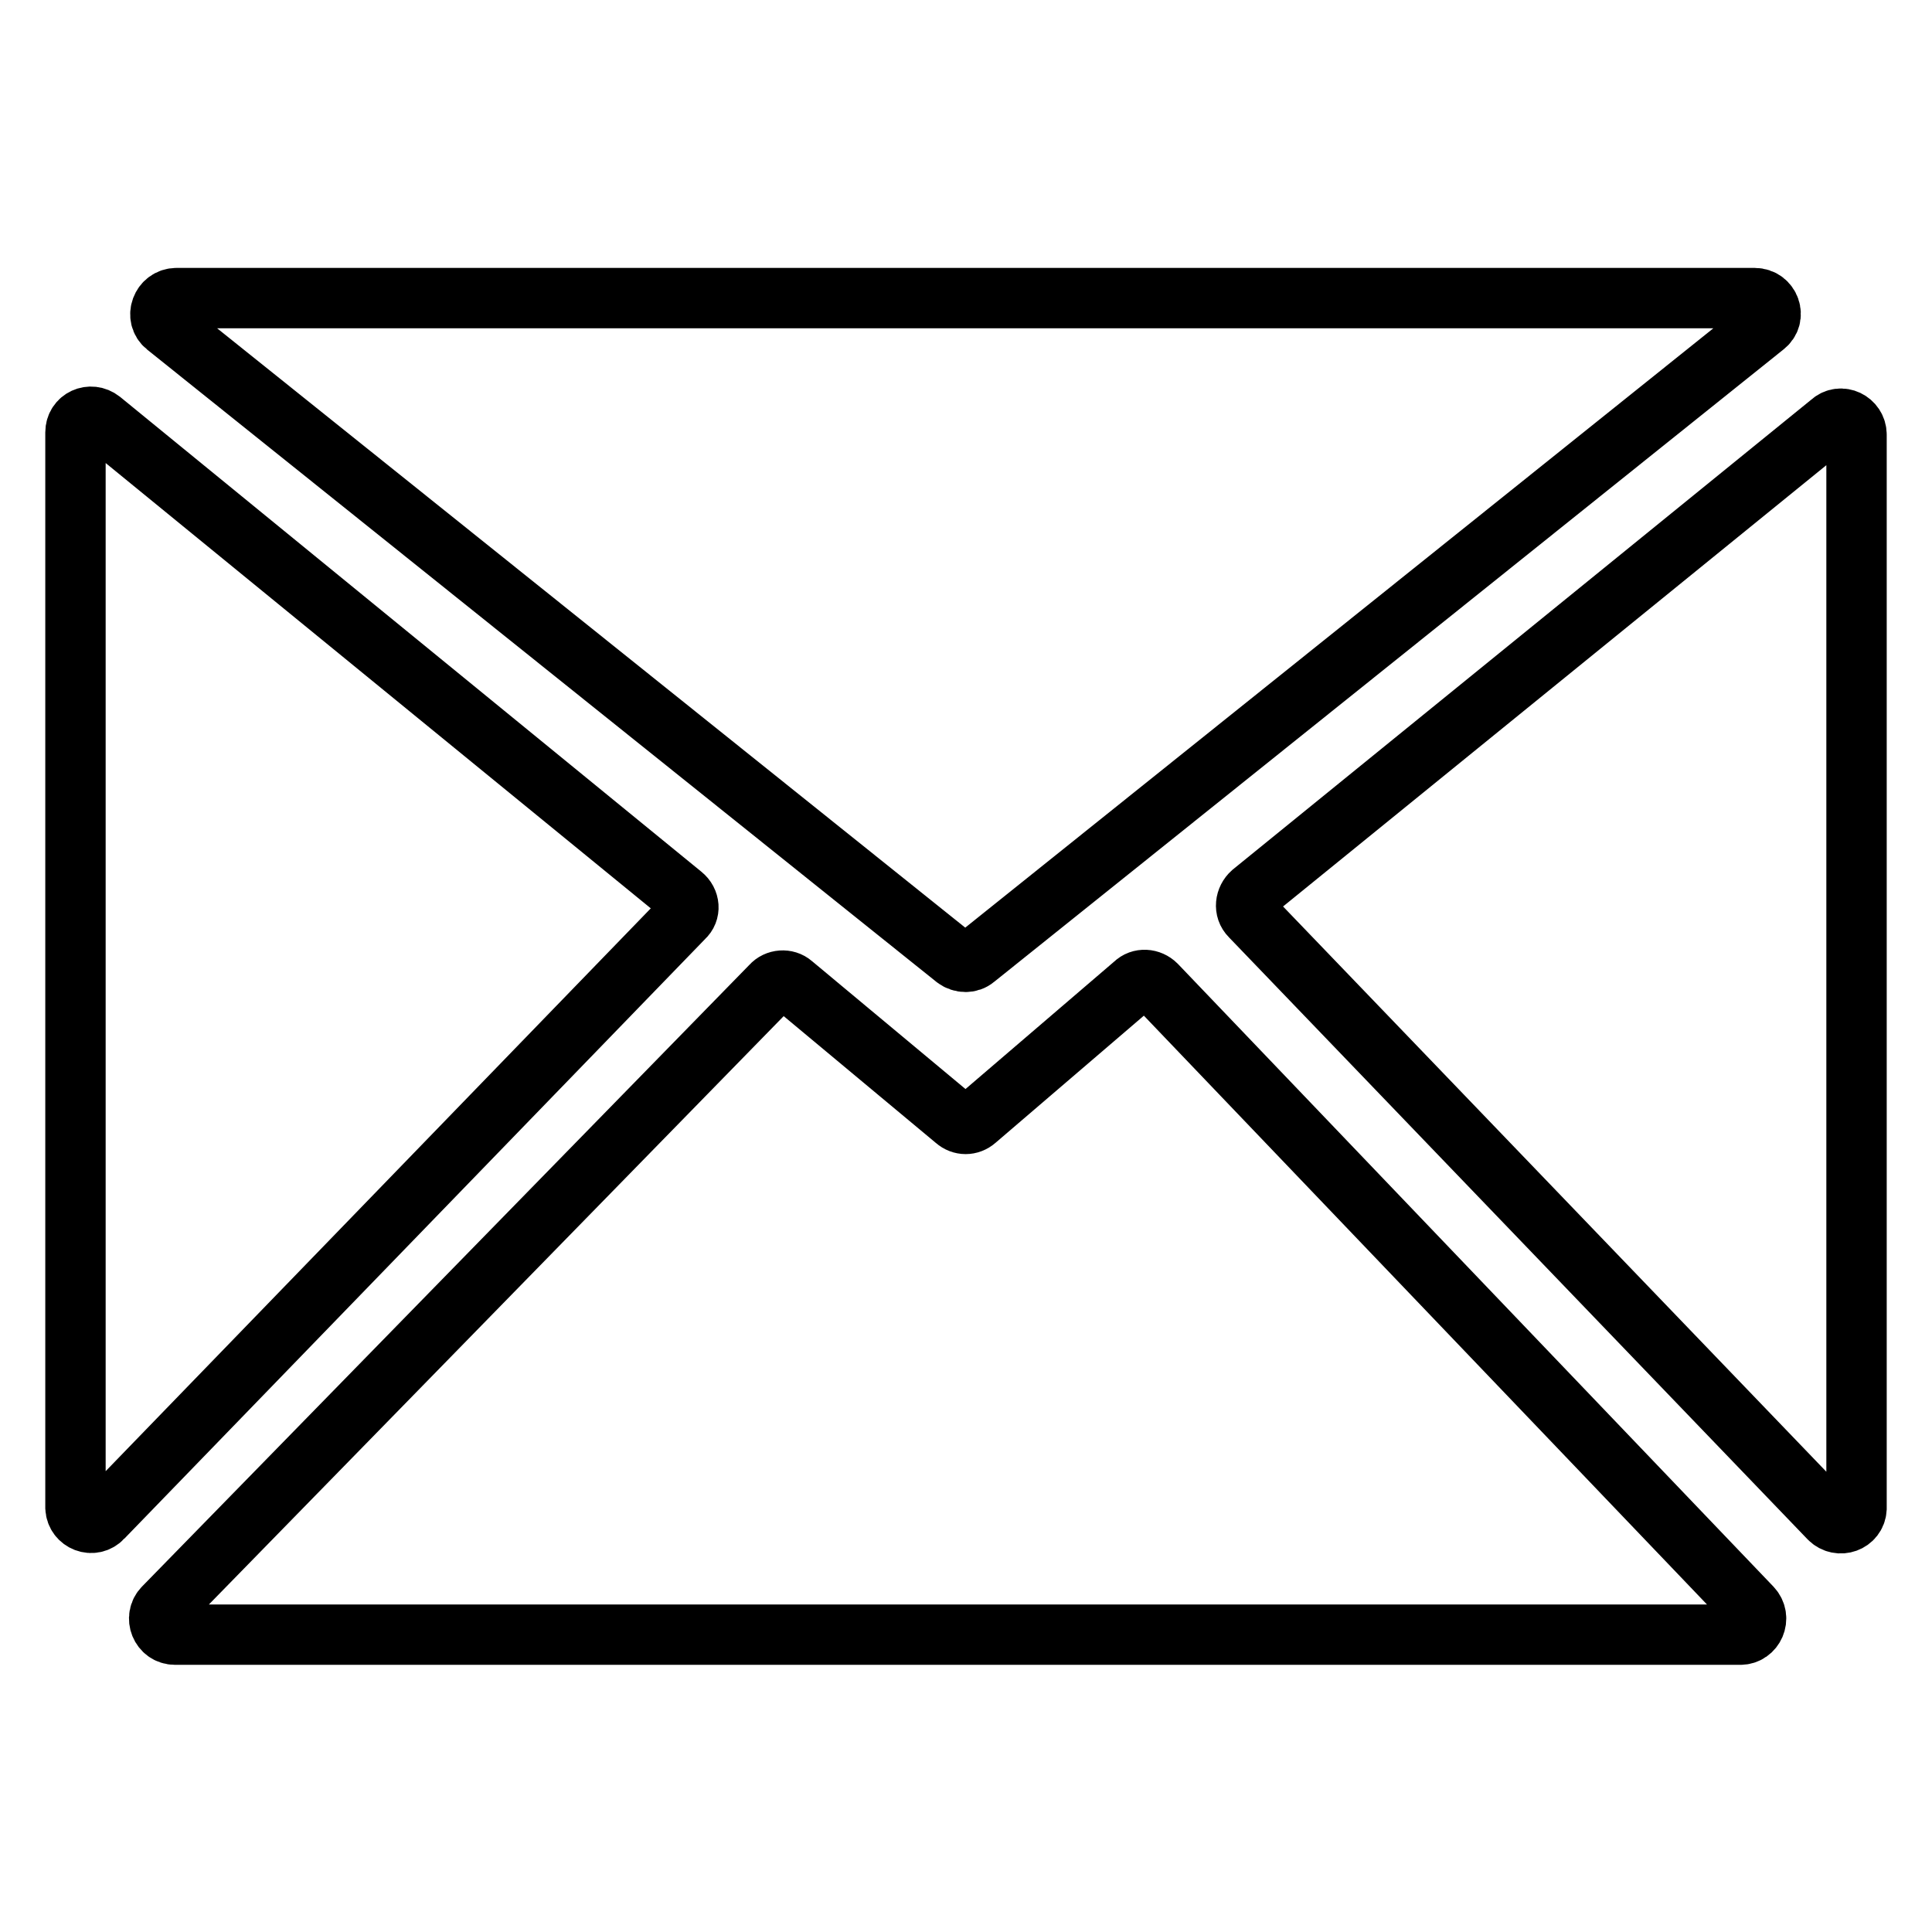 <?xml version="1.0" encoding="utf-8"?>
<!-- Svg Vector Icons : http://www.onlinewebfonts.com/icon -->
<!DOCTYPE svg PUBLIC "-//W3C//DTD SVG 1.1//EN" "http://www.w3.org/Graphics/SVG/1.1/DTD/svg11.dtd">
<svg version="1.1" xmlns="http://www.w3.org/2000/svg" xmlns:xlink="http://www.w3.org/1999/xlink" x="0px" y="0px" viewBox="0 0 256 256" enable-background="new 0 0 256 256" xml:space="preserve">
<g> <path stroke-width="8" fill-opacity="0" stroke="#000000"  d="M90.4,118.6l-77-62.9c-1.4-1.1-3.4-0.2-3.4,1.6V199c0,0.3,0,0.6,0,0.8c0.1,1.8,2.3,2.7,3.6,1.3l77-79.5 C91.5,120.8,91.4,119.4,90.4,118.6z M22,43.2l104.6,83.8c0.8,0.6,1.9,0.6,2.6,0l104.6-83.8c1.6-1.2,0.7-3.7-1.3-3.7H23.4 C21.4,39.5,20.5,42,22,43.2z M153.2,130.5c-0.8-0.8-2.1-0.9-2.9-0.1l-21,18c-0.8,0.7-1.9,0.7-2.7,0L105,130.4 c-0.8-0.7-2.1-0.6-2.8,0.2l-80.5,82.4c-1.3,1.3-0.4,3.6,1.5,3.6h207.4c1.8,0,2.8-2.2,1.5-3.6L153.2,130.5z M246,57.6 c0-1.8-2.1-2.8-3.4-1.6l-76.7,62.3c-0.9,0.8-1.1,2.2-0.2,3.1l76.7,79.8c1.3,1.3,3.5,0.5,3.6-1.3c0-0.3,0-0.6,0-0.8L246,57.6 L246,57.6z"/></g>
</svg>